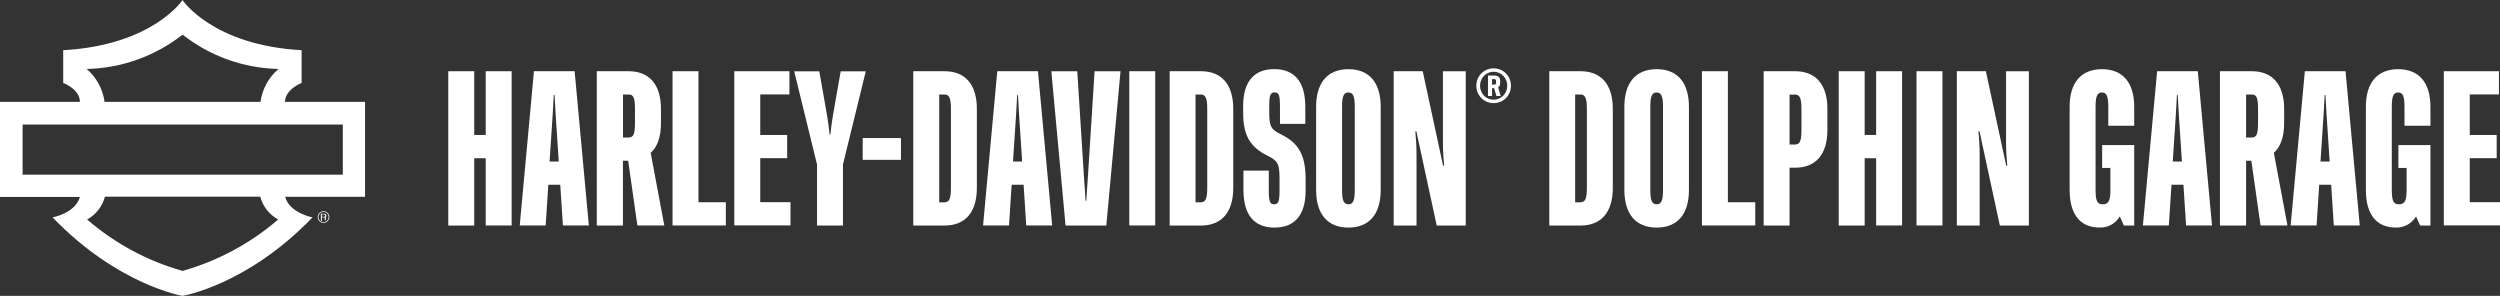 <?xml version="1.0" encoding="UTF-8"?> <svg xmlns="http://www.w3.org/2000/svg" id="Livello_2" data-name="Livello 2" viewBox="0 0 330.65 39.13"><rect x="0" y="0" width="330.65" height="39.13" fill="#333333" stroke="none"/><defs><style> .cls-1 { fill: #fff; } </style></defs><g id="Livello_1-2" data-name="Livello 1"><g><path class="cls-1" d="M64.24,20.93h-1.52v8.9h-3.43V9.42h3.43v8.43h1.52v-8.43h3.43v20.4h-3.43v-8.9Z"></path><path class="cls-1" d="M70.61,9.42h5.39l1.88,20.4h-3.43l-.35-5.39h-1.58l-.35,5.39h-3.43l1.88-20.4ZM73.9,21.36l-.41-6.23c-.05-.9-.11-1.82-.14-2.56h-.11c-.03.73-.08,1.66-.14,2.56l-.41,6.23h1.2Z"></path><path class="cls-1" d="M83.07,21.26h-.68v8.57h-3.46V9.42h4.22c2.75,0,4.27,1.8,4.27,4.98v1.88c0,1.8-.46,3.13-1.36,3.94l1.8,9.6h-3.56l-1.22-8.57ZM83.16,18.18c.63,0,.82-.46.82-1.9v-1.88c0-1.44-.19-1.9-.82-1.9h-.76v5.69h.76Z"></path><path class="cls-1" d="M88.95,9.42h3.43v17.33h3.62v3.07h-7.05V9.42Z"></path><path class="cls-1" d="M97.12,9.42h7.29v3.07h-3.86v5.36h3.56v3.07h-3.56v5.82h4v3.07h-7.43V9.42Z"></path><path class="cls-1" d="M108.06,21.75l-3.02-12.32h3.32l.73,4.14c.22,1.2.49,2.72.63,4.22h.11c.14-1.5.41-3.02.63-4.22l.73-4.14h3.32l-3.02,12.32v8.08h-3.43v-8.08Z"></path><path class="cls-1" d="M114.1,18.26h5.06v2.88h-5.06v-2.88Z"></path><path class="cls-1" d="M120.79,9.42h4.14c2.75,0,4.27,1.77,4.27,4.98v10.45c0,3.21-1.52,4.98-4.27,4.98h-4.14V9.42ZM124.93,26.75c.63,0,.84-.49.84-1.9v-10.45c0-1.41-.22-1.9-.84-1.9h-.71v14.26h.71Z"></path><path class="cls-1" d="M131.89,9.42h5.39l1.88,20.4h-3.43l-.35-5.39h-1.58l-.35,5.39h-3.43l1.88-20.4ZM135.19,21.36l-.41-6.23c-.05-.9-.11-1.82-.14-2.56h-.11c-.03.73-.08,1.66-.14,2.56l-.41,6.23h1.2Z"></path><path class="cls-1" d="M146.32,29.83h-5.39l-1.88-20.4h3.43l.93,14.66c.05.68.14,1.71.16,2.45h.11c.03-.73.11-1.77.16-2.45l.93-14.66h3.43l-1.88,20.4Z"></path><path class="cls-1" d="M149.36,9.42h3.43v20.4h-3.43V9.42Z"></path><path class="cls-1" d="M154.7,9.42h4.14c2.75,0,4.27,1.77,4.27,4.98v10.45c0,3.21-1.52,4.98-4.27,4.98h-4.14V9.42ZM158.83,26.75c.63,0,.84-.49.84-1.9v-10.45c0-1.41-.22-1.9-.84-1.9h-.71v14.26h.71Z"></path><path class="cls-1" d="M169.39,17.75c2.39,1.17,3.29,2.77,3.29,5.96v1.52c0,3.18-1.42,4.87-4.11,4.87s-4.11-1.66-4.11-4.98v-2.56h3.35v2.56c0,1.52.14,1.9.71,1.9s.71-.41.71-1.8v-1.52c0-2.04-.19-2.42-1.63-3.13-2.29-1.14-3.18-2.72-3.18-5.63v-.93c0-3.18,1.42-4.87,4.11-4.87s4.11,1.69,4.11,4.98v2.26h-3.35v-2.26c0-1.52-.14-1.9-.71-1.9s-.71.41-.71,1.8v.93c0,1.74.24,2.18,1.52,2.8Z"></path><path class="cls-1" d="M174.07,25.12v-10.99c0-3.21,1.52-4.98,4.27-4.98s4.27,1.77,4.27,4.98v10.99c0,3.21-1.52,4.98-4.27,4.98s-4.27-1.77-4.27-4.98ZM178.34,27.02c.63,0,.84-.49.84-1.9v-10.99c0-1.41-.22-1.9-.84-1.9s-.84.49-.84,1.9v10.99c0,1.41.22,1.9.84,1.9Z"></path><path class="cls-1" d="M184.33,9.42h3.84l2.69,12.49h.14c-.08-.9-.16-1.8-.16-3.26v-9.22h3.02v20.4h-3.84l-2.69-12.46h-.14c.08.9.16,1.8.16,3.26v9.2h-3.02V9.42Z"></path><path class="cls-1" d="M195.26,11.34c0-1.3,1.01-2.3,2.29-2.3s2.29,1.01,2.29,2.3-1.01,2.3-2.29,2.3-2.29-1.01-2.29-2.3ZM197.55,13.19c1.01,0,1.8-.83,1.8-1.85s-.79-1.85-1.8-1.85-1.8.83-1.8,1.85.79,1.85,1.8,1.85ZM196.81,9.99h.83c.5,0,.77.23.77.68v.32c0,.27-.09.45-.27.56l.34,1.15h-.56l-.31-1.04h-.27v1.04h-.54v-2.72ZM197.56,11.19c.23,0,.31-.05.31-.23v-.25c0-.18-.07-.25-.31-.25h-.22v.74h.22Z"></path><path class="cls-1" d="M204.91,9.42h4.13c2.75,0,4.27,1.77,4.27,4.98v10.45c0,3.21-1.52,4.98-4.27,4.98h-4.13V9.42ZM209.04,26.75c.63,0,.84-.49.84-1.9v-10.45c0-1.41-.22-1.9-.84-1.9h-.71v14.26h.71Z"></path><path class="cls-1" d="M214.84,25.12v-10.99c0-3.21,1.52-4.98,4.27-4.98s4.27,1.77,4.27,4.98v10.99c0,3.21-1.52,4.98-4.27,4.98s-4.27-1.77-4.27-4.98ZM219.11,27.02c.62,0,.84-.49.84-1.9v-10.99c0-1.41-.22-1.9-.84-1.9s-.84.49-.84,1.9v10.99c0,1.41.22,1.9.84,1.9Z"></path><path class="cls-1" d="M225.1,9.42h3.43v17.33h3.62v3.07h-7.05V9.42Z"></path><path class="cls-1" d="M233.26,9.42h4.16c2.75,0,4.27,1.77,4.27,4.98v2.8c0,3.21-1.52,4.98-4.27,4.98h-.73v7.65h-3.43V9.42ZM237.42,19.11c.63,0,.84-.49.84-1.9v-2.8c0-1.41-.22-1.9-.84-1.9h-.73v6.61h.73Z"></path><path class="cls-1" d="M248.14,20.93h-1.52v8.9h-3.43V9.42h3.43v8.43h1.52v-8.43h3.43v20.4h-3.43v-8.9Z"></path><path class="cls-1" d="M253.48,9.42h3.43v20.4h-3.43V9.42Z"></path><path class="cls-1" d="M258.81,9.42h3.84l2.69,12.49h.14c-.08-.9-.16-1.8-.16-3.26v-9.22h3.02v20.4h-3.84l-2.69-12.46h-.14c.08.9.16,1.8.16,3.26v9.2h-3.02V9.42Z"></path><path class="cls-1" d="M273.73,14.13c0-3.21,1.52-4.98,4.27-4.98s4.27,1.77,4.27,4.98v2.5h-3.43v-2.5c0-1.41-.22-1.9-.84-1.9s-.84.49-.84,1.9v10.99c0,1.44.22,1.9.93,1.9.79,0,1.03-.46,1.03-1.9v-2.91h-1.09v-3.02h4.24v10.64h-1.36l-.54-1.2c-.6.95-1.52,1.47-2.64,1.47-2.61,0-4-1.74-4-4.98v-10.99Z"></path><path class="cls-1" d="M285.29,9.42h5.39l1.88,20.4h-3.43l-.35-5.39h-1.58l-.35,5.39h-3.43l1.88-20.4ZM288.58,21.36l-.41-6.23c-.05-.9-.11-1.82-.14-2.56h-.11c-.03.73-.08,1.66-.14,2.56l-.41,6.23h1.2Z"></path><path class="cls-1" d="M297.75,21.26h-.68v8.57h-3.46V9.42h4.22c2.75,0,4.27,1.8,4.27,4.98v1.88c0,1.8-.46,3.13-1.36,3.94l1.8,9.6h-3.56l-1.22-8.57ZM297.83,18.18c.63,0,.82-.46.82-1.9v-1.88c0-1.44-.19-1.9-.82-1.9h-.76v5.69h.76Z"></path><path class="cls-1" d="M304.83,9.42h5.39l1.88,20.4h-3.43l-.35-5.39h-1.58l-.35,5.39h-3.43l1.88-20.4ZM308.12,21.36l-.41-6.23c-.05-.9-.11-1.82-.14-2.56h-.11c-.03.73-.08,1.66-.14,2.56l-.41,6.23h1.2Z"></path><path class="cls-1" d="M312.91,14.13c0-3.21,1.52-4.98,4.27-4.98s4.27,1.77,4.27,4.98v2.5h-3.43v-2.5c0-1.41-.22-1.9-.84-1.9s-.84.49-.84,1.9v10.99c0,1.44.22,1.9.93,1.9.79,0,1.03-.46,1.03-1.9v-2.91h-1.09v-3.02h4.24v10.64h-1.36l-.54-1.2c-.6.95-1.52,1.47-2.64,1.47-2.61,0-4-1.74-4-4.98v-10.99Z"></path><path class="cls-1" d="M323.22,9.42h7.29v3.07h-3.86v5.36h3.56v3.07h-3.56v5.82h4v3.07h-7.43V9.42Z"></path></g><g><path class="cls-1" d="M48.3,13.47h-10.62c.07-1.69,2.21-2.5,2.21-2.5v-4.33c-11.82-.66-15.75-6.63-15.75-6.63,0,0-3.93,5.97-15.78,6.63v4.33s2.21.81,2.21,2.5H0v12.58h10.57c-.62,2.17-3.62,2.7-3.62,2.7,8.64,8.96,17.19,10.38,17.19,10.38,0,0,8.56-1.4,17.19-10.38,0,0-3.02-.55-3.62-2.72h10.57v-12.56ZM11.47,9.12c4.61-.1,9.06-1.7,12.68-4.54,3.62,2.85,8.07,4.44,12.68,4.54-1.29,1.11-2.14,2.66-2.38,4.35H13.83c-.23-1.69-1.07-3.24-2.37-4.35M36.79,29.03c-3.66,3.16-7.98,5.48-12.64,6.8-4.66-1.31-8.97-3.64-12.63-6.8,1.17-.64,2.02-1.73,2.36-3.02h20.54c.34,1.29,1.2,2.38,2.37,3.02M45.34,23.1H2.99v-6.63h42.35v6.63Z"></path><path class="cls-1" d="M42.79,27.94c-.43,0-.77.35-.77.77,0,.43.35.77.77.77s.77-.35.77-.77c0,0,0,0,0-.01,0-.42-.35-.76-.77-.76M42.79,29.39c-.37,0-.67-.31-.67-.69,0-.37.3-.67.67-.67s.67.3.67.67c0,.37-.3.68-.67.69"></path><path class="cls-1" d="M43.12,28.9c.01-.05.01-.1,0-.15h-.08c.08-.04.14-.13.13-.22,0-.14-.1-.26-.25-.26-.03,0-.05,0-.08,0h-.4v.94h.13v-.46h.38s.01.08,0,.12v.12s-.01.09,0,.13h.14s0-.09,0-.13v-.09ZM42.8,28.68h-.22v-.32h.22c.11,0,.21,0,.21.15s-.1.17-.21.17"></path></g></g></svg> 